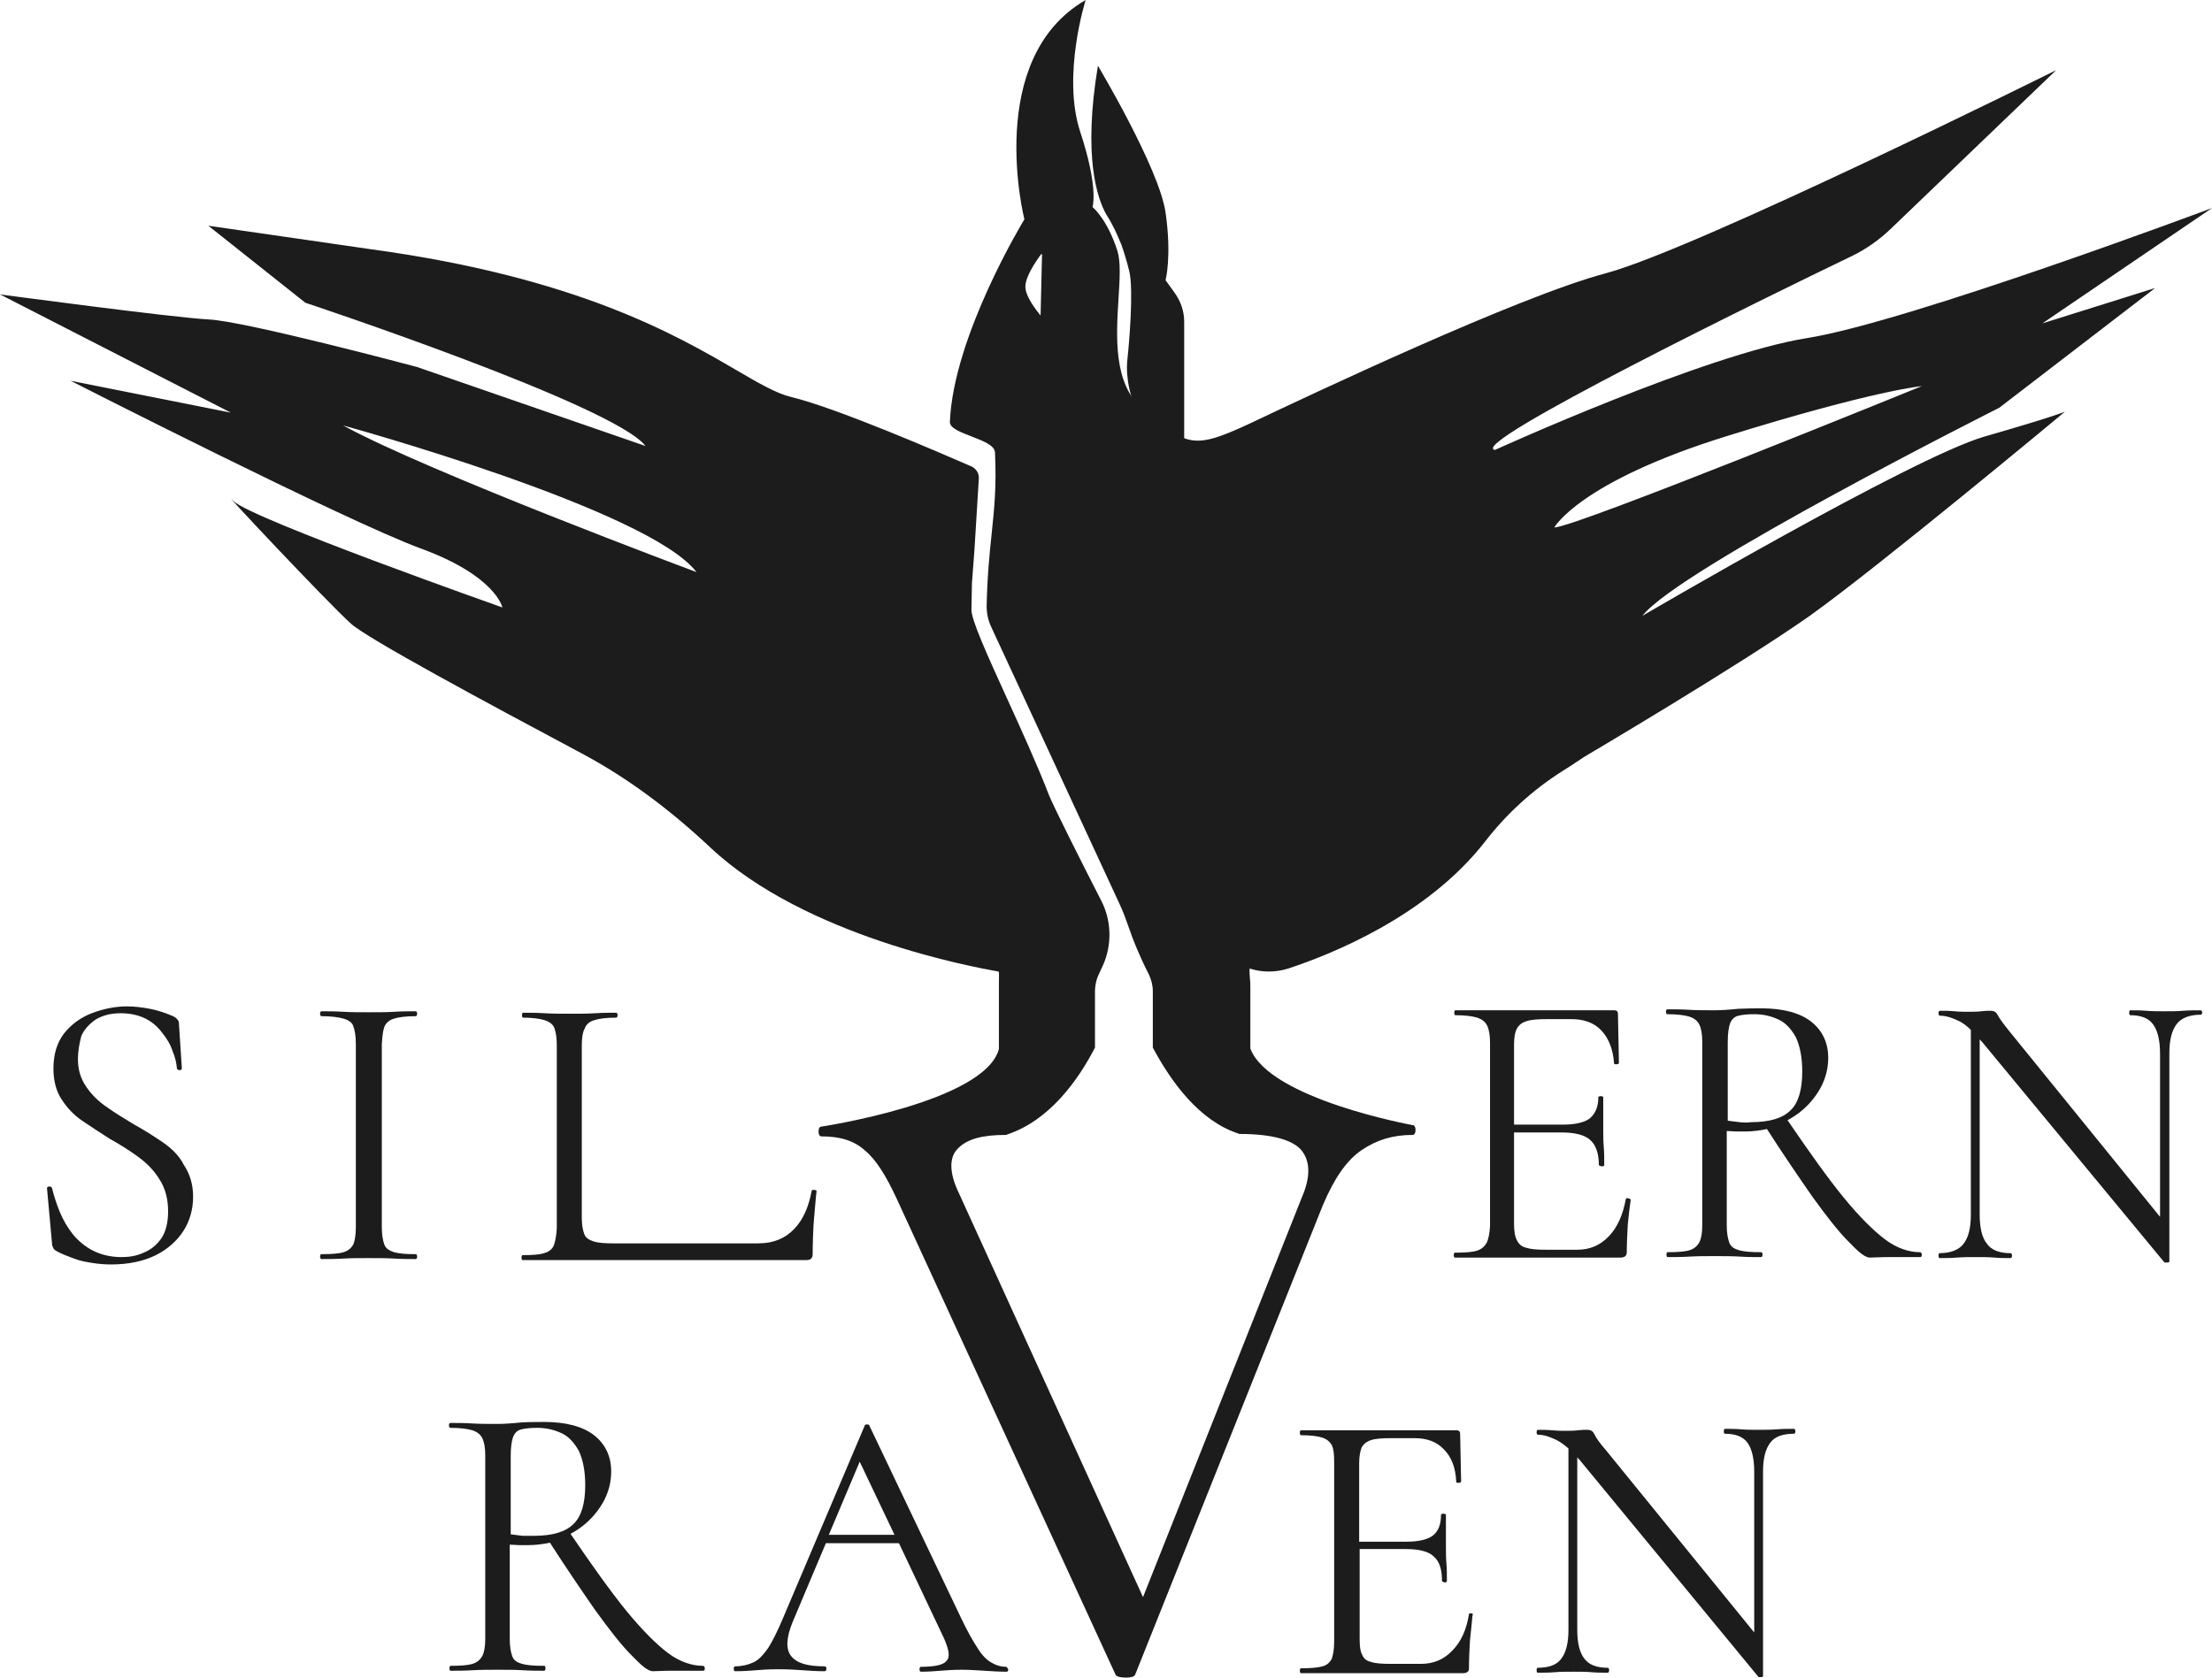 <svg width="116" height="88" viewBox="0 0 116 88" fill="none" xmlns="http://www.w3.org/2000/svg">
<g id="Group 9">
<path id="Vector" d="M8.534 59.919C8.045 59.584 7.557 59.276 7.043 58.992C6.529 58.684 6.066 58.401 5.629 58.092C5.166 57.783 4.807 57.422 4.524 57.011C4.241 56.599 4.087 56.136 4.087 55.544C4.087 55.132 4.164 54.746 4.267 54.334C4.421 53.999 4.678 53.716 5.012 53.484C5.346 53.279 5.783 53.15 6.323 53.15C6.837 53.15 7.274 53.253 7.634 53.433C7.994 53.613 8.277 53.871 8.508 54.179C8.739 54.463 8.945 54.797 9.048 55.132C9.202 55.492 9.253 55.775 9.279 56.058C9.305 56.11 9.356 56.136 9.433 56.136C9.51 56.136 9.536 56.084 9.536 56.033L9.382 53.665C9.382 53.587 9.356 53.536 9.305 53.484C9.253 53.407 9.176 53.356 9.073 53.304C8.662 53.124 8.251 52.995 7.865 52.918C7.454 52.841 7.043 52.79 6.657 52.79C6.04 52.79 5.424 52.918 4.807 53.15C4.215 53.382 3.727 53.742 3.342 54.231C2.982 54.72 2.802 55.312 2.802 56.058C2.802 56.702 2.956 57.268 3.239 57.68C3.521 58.117 3.881 58.504 4.344 58.812C4.807 59.121 5.269 59.43 5.758 59.739C6.272 60.022 6.76 60.331 7.223 60.666C7.685 61 8.071 61.386 8.354 61.849C8.662 62.313 8.816 62.879 8.816 63.548C8.816 64.14 8.688 64.629 8.457 64.964C8.225 65.299 7.917 65.556 7.531 65.71C7.146 65.891 6.76 65.942 6.349 65.942C5.809 65.942 5.295 65.813 4.884 65.607C4.473 65.401 4.113 65.093 3.83 64.758C3.547 64.398 3.316 64.011 3.136 63.574C2.956 63.136 2.827 62.725 2.725 62.313C2.699 62.261 2.648 62.236 2.57 62.236C2.493 62.261 2.442 62.287 2.468 62.364L2.725 65.195C2.725 65.299 2.75 65.376 2.776 65.427C2.802 65.504 2.853 65.556 2.93 65.607C3.239 65.787 3.547 65.891 3.881 66.019C4.215 66.148 4.524 66.199 4.858 66.251C5.166 66.302 5.501 66.328 5.835 66.328C6.76 66.328 7.557 66.148 8.174 65.839C8.791 65.53 9.279 65.093 9.613 64.578C9.947 64.063 10.127 63.445 10.127 62.776C10.127 62.107 9.947 61.566 9.639 61.103C9.408 60.64 9.022 60.254 8.534 59.919Z" fill="#1C1C1C"/>
<path id="Vector_2" d="M20.152 53.871C20.229 53.691 20.383 53.511 20.666 53.433C20.897 53.356 21.283 53.305 21.797 53.305C21.848 53.305 21.874 53.253 21.874 53.176C21.874 53.099 21.848 53.047 21.797 53.047C21.488 53.047 21.103 53.047 20.692 53.073C20.28 53.099 19.843 53.099 19.329 53.099C18.841 53.099 18.404 53.099 17.993 53.073C17.556 53.047 17.196 53.047 16.862 53.047C16.81 53.047 16.785 53.099 16.785 53.176C16.785 53.253 16.81 53.305 16.862 53.305C17.376 53.305 17.736 53.356 18.018 53.433C18.276 53.511 18.481 53.639 18.532 53.845C18.61 54.051 18.661 54.36 18.661 54.746V64.372C18.661 64.784 18.61 65.067 18.532 65.273C18.43 65.453 18.276 65.608 18.018 65.685C17.761 65.762 17.376 65.788 16.862 65.788C16.81 65.788 16.785 65.839 16.785 65.917C16.785 65.994 16.81 66.045 16.862 66.045C17.196 66.045 17.581 66.045 17.993 66.02C18.43 65.994 18.841 65.994 19.329 65.994C19.843 65.994 20.28 65.994 20.692 66.02C21.103 66.045 21.463 66.045 21.797 66.045C21.848 66.045 21.874 65.994 21.874 65.917C21.874 65.839 21.848 65.788 21.797 65.788C21.283 65.788 20.949 65.762 20.666 65.685C20.435 65.608 20.229 65.505 20.152 65.273C20.075 65.067 20.023 64.758 20.023 64.372V54.772C20.049 54.386 20.075 54.103 20.152 53.871Z" fill="#1C1C1C"/>
<path id="Vector_3" d="M29.045 65.325C28.968 65.505 28.814 65.659 28.531 65.736C28.3 65.814 27.914 65.839 27.4 65.839C27.374 65.839 27.349 65.891 27.349 65.968C27.349 66.045 27.374 66.097 27.4 66.097H42.308C42.514 66.097 42.617 65.994 42.617 65.788C42.617 65.325 42.642 64.372 42.694 63.858C42.745 63.343 42.771 62.879 42.822 62.493C42.822 62.442 42.771 62.416 42.694 62.416C42.617 62.416 42.565 62.416 42.565 62.468C42.411 63.291 42.128 63.96 41.666 64.45C41.177 64.964 40.56 65.222 39.763 65.222H32.181C31.718 65.222 31.358 65.196 31.127 65.119C30.896 65.041 30.716 64.939 30.639 64.733C30.562 64.527 30.51 64.244 30.51 63.883V54.823C30.51 54.437 30.562 54.128 30.664 53.948C30.741 53.742 30.896 53.588 31.178 53.511C31.41 53.433 31.795 53.382 32.309 53.382C32.361 53.382 32.386 53.33 32.386 53.253C32.386 53.176 32.361 53.124 32.309 53.124C32.001 53.124 31.615 53.124 31.204 53.15C30.793 53.176 30.356 53.176 29.868 53.176C29.405 53.176 28.968 53.176 28.557 53.15C28.12 53.124 27.76 53.124 27.426 53.124C27.4 53.124 27.374 53.176 27.374 53.253C27.374 53.33 27.4 53.382 27.426 53.382C27.94 53.382 28.274 53.433 28.557 53.511C28.788 53.588 28.994 53.717 29.071 53.922C29.148 54.128 29.199 54.437 29.199 54.823V64.45C29.174 64.81 29.122 65.119 29.045 65.325Z" fill="#1C1C1C"/>
<path id="Vector_4" d="M77.959 65.196C77.856 65.376 77.702 65.53 77.445 65.608C77.188 65.685 76.802 65.71 76.288 65.71C76.263 65.71 76.237 65.762 76.237 65.839C76.237 65.916 76.263 65.968 76.288 65.968H84.976C85.207 65.968 85.31 65.865 85.31 65.685C85.31 65.221 85.336 64.758 85.362 64.243C85.413 63.729 85.464 63.291 85.516 62.931C85.516 62.905 85.464 62.879 85.387 62.853C85.31 62.853 85.259 62.853 85.259 62.905C85.105 63.729 84.822 64.372 84.385 64.835C83.922 65.324 83.382 65.556 82.714 65.556H81.069C80.606 65.556 80.272 65.53 80.041 65.453C79.81 65.402 79.655 65.273 79.553 65.067C79.45 64.887 79.398 64.578 79.398 64.218V59.404H81.892C82.586 59.404 83.1 59.533 83.382 59.791C83.691 60.048 83.845 60.511 83.845 61.103C83.845 61.129 83.871 61.155 83.999 61.181C84.076 61.181 84.128 61.155 84.128 61.129C84.128 60.769 84.128 60.46 84.102 60.151C84.076 59.842 84.076 59.533 84.076 59.224C84.076 58.993 84.076 58.735 84.076 58.504C84.076 58.298 84.076 57.963 84.076 57.551C84.076 57.526 84.025 57.5 83.948 57.5C83.871 57.5 83.819 57.526 83.819 57.551C83.819 58.066 83.665 58.401 83.382 58.658C83.125 58.864 82.637 58.993 81.969 58.993H79.398V54.797C79.398 54.411 79.45 54.128 79.553 53.948C79.655 53.768 79.81 53.639 80.067 53.562C80.298 53.485 80.658 53.459 81.146 53.459H82.406C83.048 53.459 83.588 53.639 83.974 54.051C84.359 54.463 84.591 55.029 84.642 55.775C84.642 55.827 84.693 55.827 84.77 55.827C84.847 55.827 84.899 55.801 84.899 55.75L84.847 53.176C84.847 53.047 84.77 52.996 84.668 52.996H76.314C76.288 52.996 76.263 53.047 76.263 53.124C76.263 53.202 76.288 53.253 76.314 53.253C76.828 53.253 77.213 53.304 77.471 53.382C77.702 53.459 77.882 53.588 77.985 53.794C78.088 53.999 78.139 54.308 78.139 54.694V64.321C78.113 64.707 78.062 64.99 77.959 65.196Z" fill="#1C1C1C"/>
<path id="Vector_5" d="M100.681 65.685C100.115 65.685 99.473 65.479 98.856 65.015C98.239 64.552 97.493 63.806 96.671 62.802C95.874 61.824 94.897 60.46 93.741 58.761C94.023 58.606 94.306 58.426 94.563 58.195C94.975 57.834 95.283 57.423 95.514 56.985C95.746 56.522 95.874 56.033 95.874 55.492C95.874 54.694 95.566 54.051 94.975 53.587C94.383 53.124 93.484 52.893 92.378 52.893C92.044 52.893 91.633 52.893 91.145 52.918C90.656 52.97 90.245 52.995 89.885 52.995C89.422 52.995 88.986 52.995 88.574 52.97C88.137 52.944 87.778 52.944 87.443 52.944C87.392 52.944 87.366 52.995 87.366 53.073C87.366 53.15 87.392 53.201 87.443 53.201C87.957 53.201 88.343 53.253 88.6 53.33C88.831 53.407 89.011 53.536 89.114 53.742C89.217 53.948 89.268 54.257 89.268 54.643V64.269C89.268 64.681 89.217 64.964 89.114 65.17C89.011 65.35 88.857 65.504 88.6 65.582C88.343 65.659 87.957 65.685 87.443 65.685C87.418 65.685 87.392 65.736 87.392 65.813C87.392 65.891 87.418 65.942 87.443 65.942C87.778 65.942 88.163 65.942 88.6 65.916C89.037 65.891 89.448 65.891 89.911 65.891C90.399 65.891 90.836 65.891 91.247 65.916C91.659 65.942 92.019 65.942 92.353 65.942C92.404 65.942 92.43 65.891 92.43 65.813C92.43 65.736 92.404 65.685 92.353 65.685C91.839 65.685 91.479 65.659 91.196 65.582C90.939 65.504 90.759 65.401 90.682 65.17C90.605 64.964 90.553 64.655 90.553 64.269V59.327C90.708 59.327 90.862 59.353 91.042 59.353C91.222 59.353 91.376 59.353 91.53 59.353C91.916 59.353 92.301 59.301 92.661 59.224C93.535 60.588 94.332 61.747 95.026 62.75C95.771 63.78 96.388 64.578 96.928 65.118C97.442 65.659 97.802 65.968 98.059 65.968C98.239 65.968 98.573 65.942 99.01 65.942C99.473 65.942 100.012 65.942 100.706 65.942C100.758 65.942 100.783 65.891 100.783 65.813C100.783 65.736 100.732 65.685 100.681 65.685ZM91.222 58.864C91.016 58.838 90.785 58.812 90.605 58.787V54.669C90.605 54.205 90.656 53.871 90.733 53.665C90.811 53.485 90.939 53.33 91.17 53.279C91.376 53.227 91.659 53.201 91.993 53.201C92.481 53.201 92.892 53.304 93.278 53.485C93.664 53.665 93.946 53.999 94.178 54.411C94.383 54.849 94.512 55.441 94.512 56.213C94.512 57.165 94.306 57.86 93.895 58.246C93.484 58.658 92.79 58.864 91.839 58.864C91.633 58.89 91.427 58.89 91.222 58.864Z" fill="#1C1C1C"/>
<path id="Vector_6" d="M36.859 87.382C36.293 87.382 35.651 87.177 35.034 86.713C34.417 86.25 33.672 85.504 32.849 84.5C32.052 83.522 31.076 82.157 29.919 80.459C30.202 80.304 30.484 80.124 30.741 79.892C31.153 79.532 31.461 79.12 31.692 78.683C31.924 78.219 32.052 77.73 32.052 77.19C32.052 76.392 31.744 75.749 31.153 75.285C30.561 74.822 29.662 74.59 28.557 74.59C28.223 74.59 27.811 74.59 27.323 74.616C26.834 74.668 26.423 74.693 26.063 74.693C25.601 74.693 25.164 74.693 24.753 74.668C24.316 74.642 23.956 74.642 23.622 74.642C23.57 74.642 23.544 74.693 23.544 74.77C23.544 74.848 23.57 74.899 23.622 74.899C24.136 74.899 24.521 74.951 24.778 75.028C25.009 75.105 25.189 75.234 25.292 75.44C25.395 75.646 25.447 75.954 25.447 76.341V85.967C25.447 86.379 25.395 86.662 25.292 86.868C25.189 87.048 25.035 87.202 24.778 87.279C24.521 87.357 24.136 87.382 23.622 87.382C23.596 87.382 23.57 87.434 23.57 87.511C23.57 87.588 23.596 87.64 23.622 87.64C23.956 87.64 24.341 87.64 24.778 87.614C25.215 87.588 25.626 87.588 26.089 87.588C26.577 87.588 27.014 87.588 27.426 87.614C27.837 87.64 28.197 87.64 28.531 87.64C28.582 87.64 28.608 87.588 28.608 87.511C28.608 87.434 28.582 87.382 28.531 87.382C28.017 87.382 27.657 87.357 27.374 87.279C27.117 87.202 26.937 87.099 26.86 86.868C26.783 86.662 26.732 86.353 26.732 85.967V81.025C26.886 81.025 27.04 81.051 27.22 81.051C27.4 81.051 27.554 81.051 27.708 81.051C28.094 81.051 28.48 80.999 28.839 80.922C29.713 82.286 30.51 83.444 31.204 84.448C31.95 85.478 32.566 86.276 33.106 86.816C33.62 87.357 33.98 87.665 34.237 87.665C34.417 87.665 34.751 87.64 35.188 87.64C35.651 87.64 36.191 87.64 36.885 87.64C36.936 87.64 36.962 87.588 36.962 87.511C36.962 87.434 36.91 87.382 36.859 87.382ZM27.4 80.562C27.194 80.536 26.963 80.51 26.783 80.484V76.366C26.783 75.903 26.834 75.568 26.912 75.362C26.989 75.182 27.117 75.028 27.349 74.976C27.554 74.925 27.837 74.899 28.171 74.899C28.659 74.899 29.071 75.002 29.456 75.182C29.842 75.362 30.125 75.697 30.356 76.109C30.561 76.546 30.69 77.138 30.69 77.911C30.69 78.863 30.484 79.558 30.073 79.944C29.662 80.356 28.968 80.562 28.017 80.562C27.811 80.562 27.606 80.562 27.4 80.562Z" fill="#1C1C1C"/>
<path id="Vector_7" d="M115.383 52.996C115.101 52.996 114.818 52.996 114.484 53.021C114.175 53.047 113.841 53.047 113.507 53.047C113.173 53.047 112.839 53.047 112.556 53.021C112.273 52.996 111.991 52.996 111.708 52.996C111.682 52.996 111.656 53.047 111.656 53.124C111.656 53.202 111.682 53.253 111.708 53.253C112.273 53.253 112.685 53.407 112.916 53.742C113.147 54.051 113.276 54.566 113.276 55.286V63.831L105.359 54.077C105.025 53.665 104.845 53.407 104.768 53.253C104.691 53.099 104.588 53.021 104.382 53.021C104.254 53.021 104.1 53.021 103.894 53.047C103.688 53.073 103.431 53.073 103.2 53.073C102.994 53.073 102.763 53.073 102.506 53.047C102.249 53.021 101.992 53.021 101.735 53.021C101.683 53.021 101.658 53.073 101.658 53.15C101.658 53.227 101.683 53.279 101.735 53.279C102.069 53.279 102.429 53.407 102.789 53.588C102.969 53.691 103.149 53.819 103.354 54.025V63.703C103.354 64.424 103.226 64.912 102.969 65.247C102.737 65.556 102.3 65.736 101.709 65.736C101.683 65.736 101.658 65.788 101.658 65.865C101.658 65.942 101.683 65.994 101.709 65.994C101.992 65.994 102.3 65.994 102.609 65.968C102.943 65.942 103.277 65.942 103.611 65.942C103.971 65.942 104.305 65.942 104.588 65.968C104.896 65.994 105.153 65.994 105.436 65.994C105.488 65.994 105.513 65.942 105.513 65.865C105.513 65.788 105.488 65.736 105.436 65.736C104.871 65.736 104.434 65.582 104.202 65.247C103.945 64.938 103.817 64.424 103.817 63.703V54.514C103.868 54.591 103.945 54.643 103.997 54.72L113.507 66.225C113.533 66.225 113.584 66.225 113.661 66.225C113.738 66.225 113.764 66.2 113.764 66.174V66.148V55.261C113.764 54.54 113.893 54.051 114.15 53.716C114.381 53.407 114.818 53.227 115.409 53.227C115.461 53.227 115.486 53.176 115.486 53.099C115.486 53.021 115.435 52.996 115.383 52.996Z" fill="#1C1C1C"/>
<path id="Vector_8" d="M52.77 87.434C52.487 87.434 52.23 87.356 51.973 87.202C51.742 87.073 51.484 86.816 51.253 86.43C50.996 86.044 50.713 85.529 50.405 84.885L45.598 74.796C45.598 74.745 45.547 74.719 45.47 74.719C45.393 74.719 45.341 74.745 45.341 74.796L41.049 84.911C40.766 85.58 40.509 86.095 40.278 86.456C40.021 86.816 39.789 87.073 39.507 87.202C39.224 87.331 38.916 87.408 38.556 87.408C38.504 87.408 38.478 87.459 38.478 87.537C38.478 87.614 38.504 87.665 38.556 87.665C38.967 87.665 39.352 87.639 39.635 87.614C39.944 87.588 40.303 87.562 40.818 87.562C41.332 87.562 41.769 87.588 42.103 87.614C42.463 87.639 42.822 87.665 43.234 87.665C43.311 87.665 43.337 87.614 43.337 87.537C43.337 87.459 43.311 87.408 43.234 87.408C42.36 87.408 41.794 87.253 41.486 86.867C41.203 86.507 41.229 85.915 41.563 85.091L43.311 80.948H47.141L49.505 85.941C49.762 86.533 49.84 86.919 49.634 87.125C49.48 87.331 49.017 87.434 48.297 87.434C48.246 87.434 48.22 87.485 48.22 87.562C48.22 87.639 48.246 87.691 48.297 87.691C48.683 87.691 49.017 87.665 49.325 87.639C49.634 87.614 49.994 87.588 50.431 87.588C50.816 87.588 51.202 87.614 51.613 87.639C51.999 87.665 52.41 87.691 52.795 87.691C52.847 87.691 52.873 87.639 52.873 87.562C52.821 87.485 52.795 87.434 52.77 87.434ZM43.465 80.51L45.084 76.675L46.909 80.51H43.465Z" fill="#1C1C1C"/>
<path id="Vector_9" d="M77.162 84.628C77.085 84.628 77.034 84.628 77.034 84.68C76.905 85.478 76.623 86.121 76.16 86.584C75.723 87.048 75.183 87.279 74.515 87.279H72.895C72.459 87.279 72.124 87.254 71.893 87.176C71.662 87.125 71.507 86.996 71.43 86.79C71.328 86.61 71.302 86.327 71.302 85.967V81.257H73.744C74.412 81.257 74.926 81.385 75.183 81.643C75.492 81.9 75.62 82.338 75.62 82.93C75.62 82.955 75.671 82.981 75.749 83.007C75.826 83.007 75.877 82.981 75.877 82.955C75.877 82.595 75.877 82.312 75.851 82.003C75.826 81.694 75.826 81.385 75.826 81.076C75.826 80.845 75.826 80.613 75.826 80.381C75.826 80.175 75.826 79.841 75.826 79.455C75.826 79.429 75.774 79.403 75.697 79.403C75.62 79.403 75.569 79.429 75.569 79.455C75.569 79.944 75.44 80.304 75.157 80.536C74.9 80.742 74.438 80.871 73.769 80.871H71.276V76.778C71.276 76.392 71.328 76.135 71.405 75.929C71.507 75.749 71.662 75.62 71.893 75.543C72.124 75.465 72.484 75.44 72.947 75.44H74.181C74.823 75.44 75.337 75.62 75.723 76.032C76.108 76.418 76.34 76.984 76.365 77.73C76.365 77.782 76.417 77.782 76.494 77.782C76.571 77.782 76.623 77.756 76.623 77.705L76.571 75.208C76.571 75.079 76.494 75.028 76.391 75.028H68.217C68.192 75.028 68.166 75.079 68.166 75.156C68.166 75.234 68.192 75.285 68.217 75.285C68.731 75.285 69.117 75.337 69.348 75.414C69.58 75.491 69.734 75.62 69.837 75.8C69.94 76.006 69.965 76.289 69.965 76.701V86.121C69.965 86.507 69.914 86.79 69.837 87.022C69.734 87.202 69.58 87.357 69.348 87.408C69.091 87.485 68.706 87.511 68.217 87.511C68.192 87.511 68.166 87.562 68.166 87.64C68.166 87.717 68.192 87.768 68.217 87.768H76.725C76.931 87.768 77.059 87.665 77.034 87.485C77.034 87.048 77.059 86.559 77.085 86.07C77.136 85.555 77.188 85.143 77.214 84.783C77.265 84.654 77.214 84.628 77.162 84.628Z" fill="#1C1C1C"/>
<path id="Vector_10" d="M94.075 74.951C93.792 74.951 93.509 74.951 93.175 74.976C92.867 75.002 92.533 75.002 92.224 75.002C91.89 75.002 91.582 75.002 91.299 74.976C91.016 74.951 90.734 74.951 90.451 74.951C90.425 74.951 90.399 75.002 90.399 75.079C90.399 75.157 90.425 75.208 90.451 75.208C91.016 75.208 91.402 75.362 91.633 75.671C91.864 75.98 91.993 76.495 91.993 77.19V85.632L84.205 76.057C83.871 75.671 83.691 75.414 83.614 75.234C83.537 75.079 83.434 75.002 83.228 75.002C83.1 75.002 82.945 75.002 82.74 75.028C82.534 75.054 82.303 75.054 82.071 75.054C81.866 75.054 81.66 75.054 81.403 75.028C81.146 75.002 80.889 75.002 80.658 75.002C80.606 75.002 80.581 75.054 80.581 75.131C80.581 75.208 80.606 75.26 80.658 75.26C80.992 75.26 81.326 75.388 81.686 75.568C81.866 75.671 82.046 75.8 82.251 75.98V85.504C82.251 86.198 82.123 86.688 81.866 87.022C81.634 87.331 81.223 87.485 80.632 87.485C80.606 87.485 80.581 87.537 80.581 87.614C80.581 87.691 80.606 87.743 80.632 87.743C80.915 87.743 81.223 87.743 81.532 87.717C81.866 87.691 82.174 87.691 82.508 87.691C82.868 87.691 83.177 87.691 83.459 87.717C83.768 87.743 84.025 87.743 84.308 87.743C84.359 87.743 84.385 87.691 84.385 87.614C84.385 87.537 84.359 87.485 84.308 87.485C83.742 87.485 83.331 87.331 83.1 87.022C82.843 86.713 82.714 86.198 82.714 85.504V76.444C82.765 76.521 82.843 76.572 82.894 76.649L92.224 87.974C92.25 87.974 92.301 87.974 92.353 87.974C92.43 87.974 92.456 87.949 92.456 87.923V87.897V77.19C92.456 76.495 92.584 76.006 92.841 75.671C93.073 75.362 93.484 75.208 94.075 75.208C94.126 75.208 94.152 75.157 94.152 75.079C94.152 75.002 94.126 74.951 94.075 74.951Z" fill="#1C1C1C"/>
<path id="Vector_11" d="M53.823 18.429C53.849 17.888 54.492 16.962 54.646 16.756V16.704C54.646 16.704 53.823 17.785 53.797 18.403C53.772 18.969 54.492 19.844 54.569 19.947C54.466 19.87 53.746 19.021 53.823 18.429Z" fill="#1C1C1C"/>
<path id="Vector_12" d="M54.569 19.999L54.672 16.73C54.672 16.73 54.672 16.756 54.646 16.782L54.569 19.999Z" fill="#1C1C1C"/>
<path id="Vector_13" d="M58.81 12.843C58.964 13.281 59.118 13.796 59.221 14.233C59.452 15.185 59.221 17.965 59.118 18.892C59.092 19.149 59.092 19.432 59.118 19.69C59.375 22.778 62.1 23.962 62.1 23.962V16.884C62.1 16.318 61.92 15.803 61.586 15.34L61.123 14.697C61.123 14.697 61.457 13.461 61.123 11.145C60.789 8.828 57.576 3.449 57.576 3.449C56.779 8.236 57.55 10.424 58.013 11.248C58.347 11.762 58.578 12.277 58.81 12.843Z" fill="#1C1C1C"/>
<path id="Subtract" fill-rule="evenodd" clip-rule="evenodd" d="M113.018 15.108L104.845 21.389C104.845 21.389 88.009 29.857 86.132 32.302C86.132 32.302 100.269 24.014 104.048 22.907C107.801 21.826 108.289 21.595 108.289 21.595C108.289 21.595 98.522 29.728 94.872 32.328C91.17 34.927 83.1 39.689 83.1 39.689C82.965 39.776 82.83 39.866 82.694 39.957C82.466 40.11 82.235 40.265 81.994 40.41C80.401 41.413 79.013 42.675 77.882 44.142C74.797 48.105 69.734 50.087 67.549 50.808C66.881 51.014 66.187 51.014 65.544 50.808C65.518 50.808 65.518 50.937 65.544 51.297C65.57 51.503 65.57 51.683 65.57 51.889V55.003C66.572 57.654 74.078 59.018 74.078 59.018C74.18 59.018 74.232 59.121 74.232 59.276C74.232 59.43 74.18 59.533 74.078 59.533C73.049 59.533 72.201 59.791 71.404 60.331C70.608 60.872 69.965 61.824 69.374 63.214L59.529 87.846C59.478 87.948 59.324 88 59.041 88C58.758 88 58.553 87.948 58.501 87.846L47.012 62.853C46.472 61.695 45.958 60.846 45.367 60.357C44.776 59.816 44.03 59.61 43.079 59.61C42.976 59.61 42.925 59.508 42.925 59.353C42.925 59.199 42.976 59.096 43.079 59.096C43.079 59.096 51.638 57.809 52.384 55.029V51.58C52.384 51.497 52.386 51.414 52.387 51.338C52.392 51.128 52.396 50.962 52.358 50.962C52.34 50.959 52.319 50.955 52.295 50.951C51.132 50.741 42.228 49.139 37.244 44.45C35.188 42.52 32.952 40.821 30.484 39.509C25.318 36.755 19.252 33.486 18.404 32.714C17.119 31.555 11.284 25.327 12.235 26.279C13.212 27.231 26.346 31.864 26.346 31.864C26.346 31.864 26.012 30.217 22.079 28.776C18.147 27.334 3.701 19.973 3.701 19.973L12.106 21.646L0 15.443C0 15.443 9.022 16.653 10.924 16.756C12.826 16.833 21.874 19.252 21.874 19.252L33.852 23.396C32.232 21.26 16.013 15.881 16.013 15.881L10.924 11.84L19.458 13.075C30.271 14.547 35.478 17.585 38.612 19.413C39.806 20.11 40.698 20.631 41.486 20.823C43.894 21.406 49.277 23.742 50.904 24.449L50.97 24.477C51.201 24.606 51.356 24.838 51.33 25.121L51.099 28.879L50.97 30.577L50.944 31.942C50.9 32.445 51.767 34.347 52.789 36.592C53.544 38.248 54.384 40.09 55.005 41.696C55.237 42.288 56.779 45.351 57.756 47.256C58.296 48.311 58.321 49.572 57.833 50.653C57.807 50.718 57.775 50.782 57.743 50.846C57.711 50.911 57.679 50.975 57.653 51.039C57.499 51.348 57.422 51.683 57.422 52.017V54.952C56.522 56.702 55.005 58.787 52.821 59.508C52.795 59.533 52.769 59.533 52.744 59.533C51.536 59.533 50.739 59.739 50.25 60.228C49.762 60.691 49.762 61.515 50.302 62.622L59.941 83.779L68.243 62.879C68.731 61.772 68.731 60.923 68.243 60.331C67.78 59.791 66.701 59.482 65.004 59.482C64.978 59.482 64.953 59.482 64.927 59.456C62.897 58.787 61.431 56.779 60.455 54.952V51.992C60.455 51.683 60.378 51.4 60.249 51.117C59.761 50.164 59.401 49.264 59.221 48.723C59.067 48.285 58.913 47.848 58.707 47.41L51.972 32.868C51.818 32.533 51.741 32.173 51.741 31.787C51.775 30.186 51.894 29.047 52.003 28.001C52.142 26.675 52.264 25.5 52.178 23.731C52.165 23.363 51.542 23.122 50.939 22.89C50.361 22.666 49.801 22.45 49.813 22.135C49.993 17.605 53.72 11.505 53.72 11.505C53.72 11.505 51.587 3.089 56.933 0C56.933 0 55.674 3.964 56.651 6.924C57.627 9.884 57.293 10.862 57.293 10.862C57.293 10.862 58.064 11.479 58.604 13.178C58.776 13.748 58.721 14.642 58.657 15.653C58.532 17.657 58.377 20.123 59.915 21.44C62.228 23.422 62.588 23.576 65.441 22.264L65.632 22.174C68.739 20.702 79.575 15.571 84.205 14.336C88.934 13.075 107.826 3.681 107.826 3.681L99.164 11.994C98.547 12.586 97.853 13.075 97.108 13.435C92.661 15.572 76.853 23.319 78.396 23.602C78.396 23.602 89.422 18.583 94.769 17.734C100.09 16.884 116 10.913 116 10.913L107.107 16.962L113.018 15.108ZM54.545 16.521C54.555 16.533 54.563 16.543 54.569 16.55L54.646 13.307C54.646 13.31 54.644 13.334 54.62 13.358V13.307C54.62 13.307 53.797 14.362 53.772 15.006C53.748 15.54 54.386 16.325 54.545 16.521ZM17.992 22.315C17.992 22.315 34.032 26.717 36.525 30.011C36.525 30.011 22.388 24.735 17.992 22.315ZM90.547 22.879C82.808 25.285 81.507 27.672 81.507 27.672C82.666 27.642 100.784 20.253 100.784 20.253C100.784 20.253 98.285 20.473 90.547 22.879Z" fill="#1C1C1C"/>
</g>
</svg>
